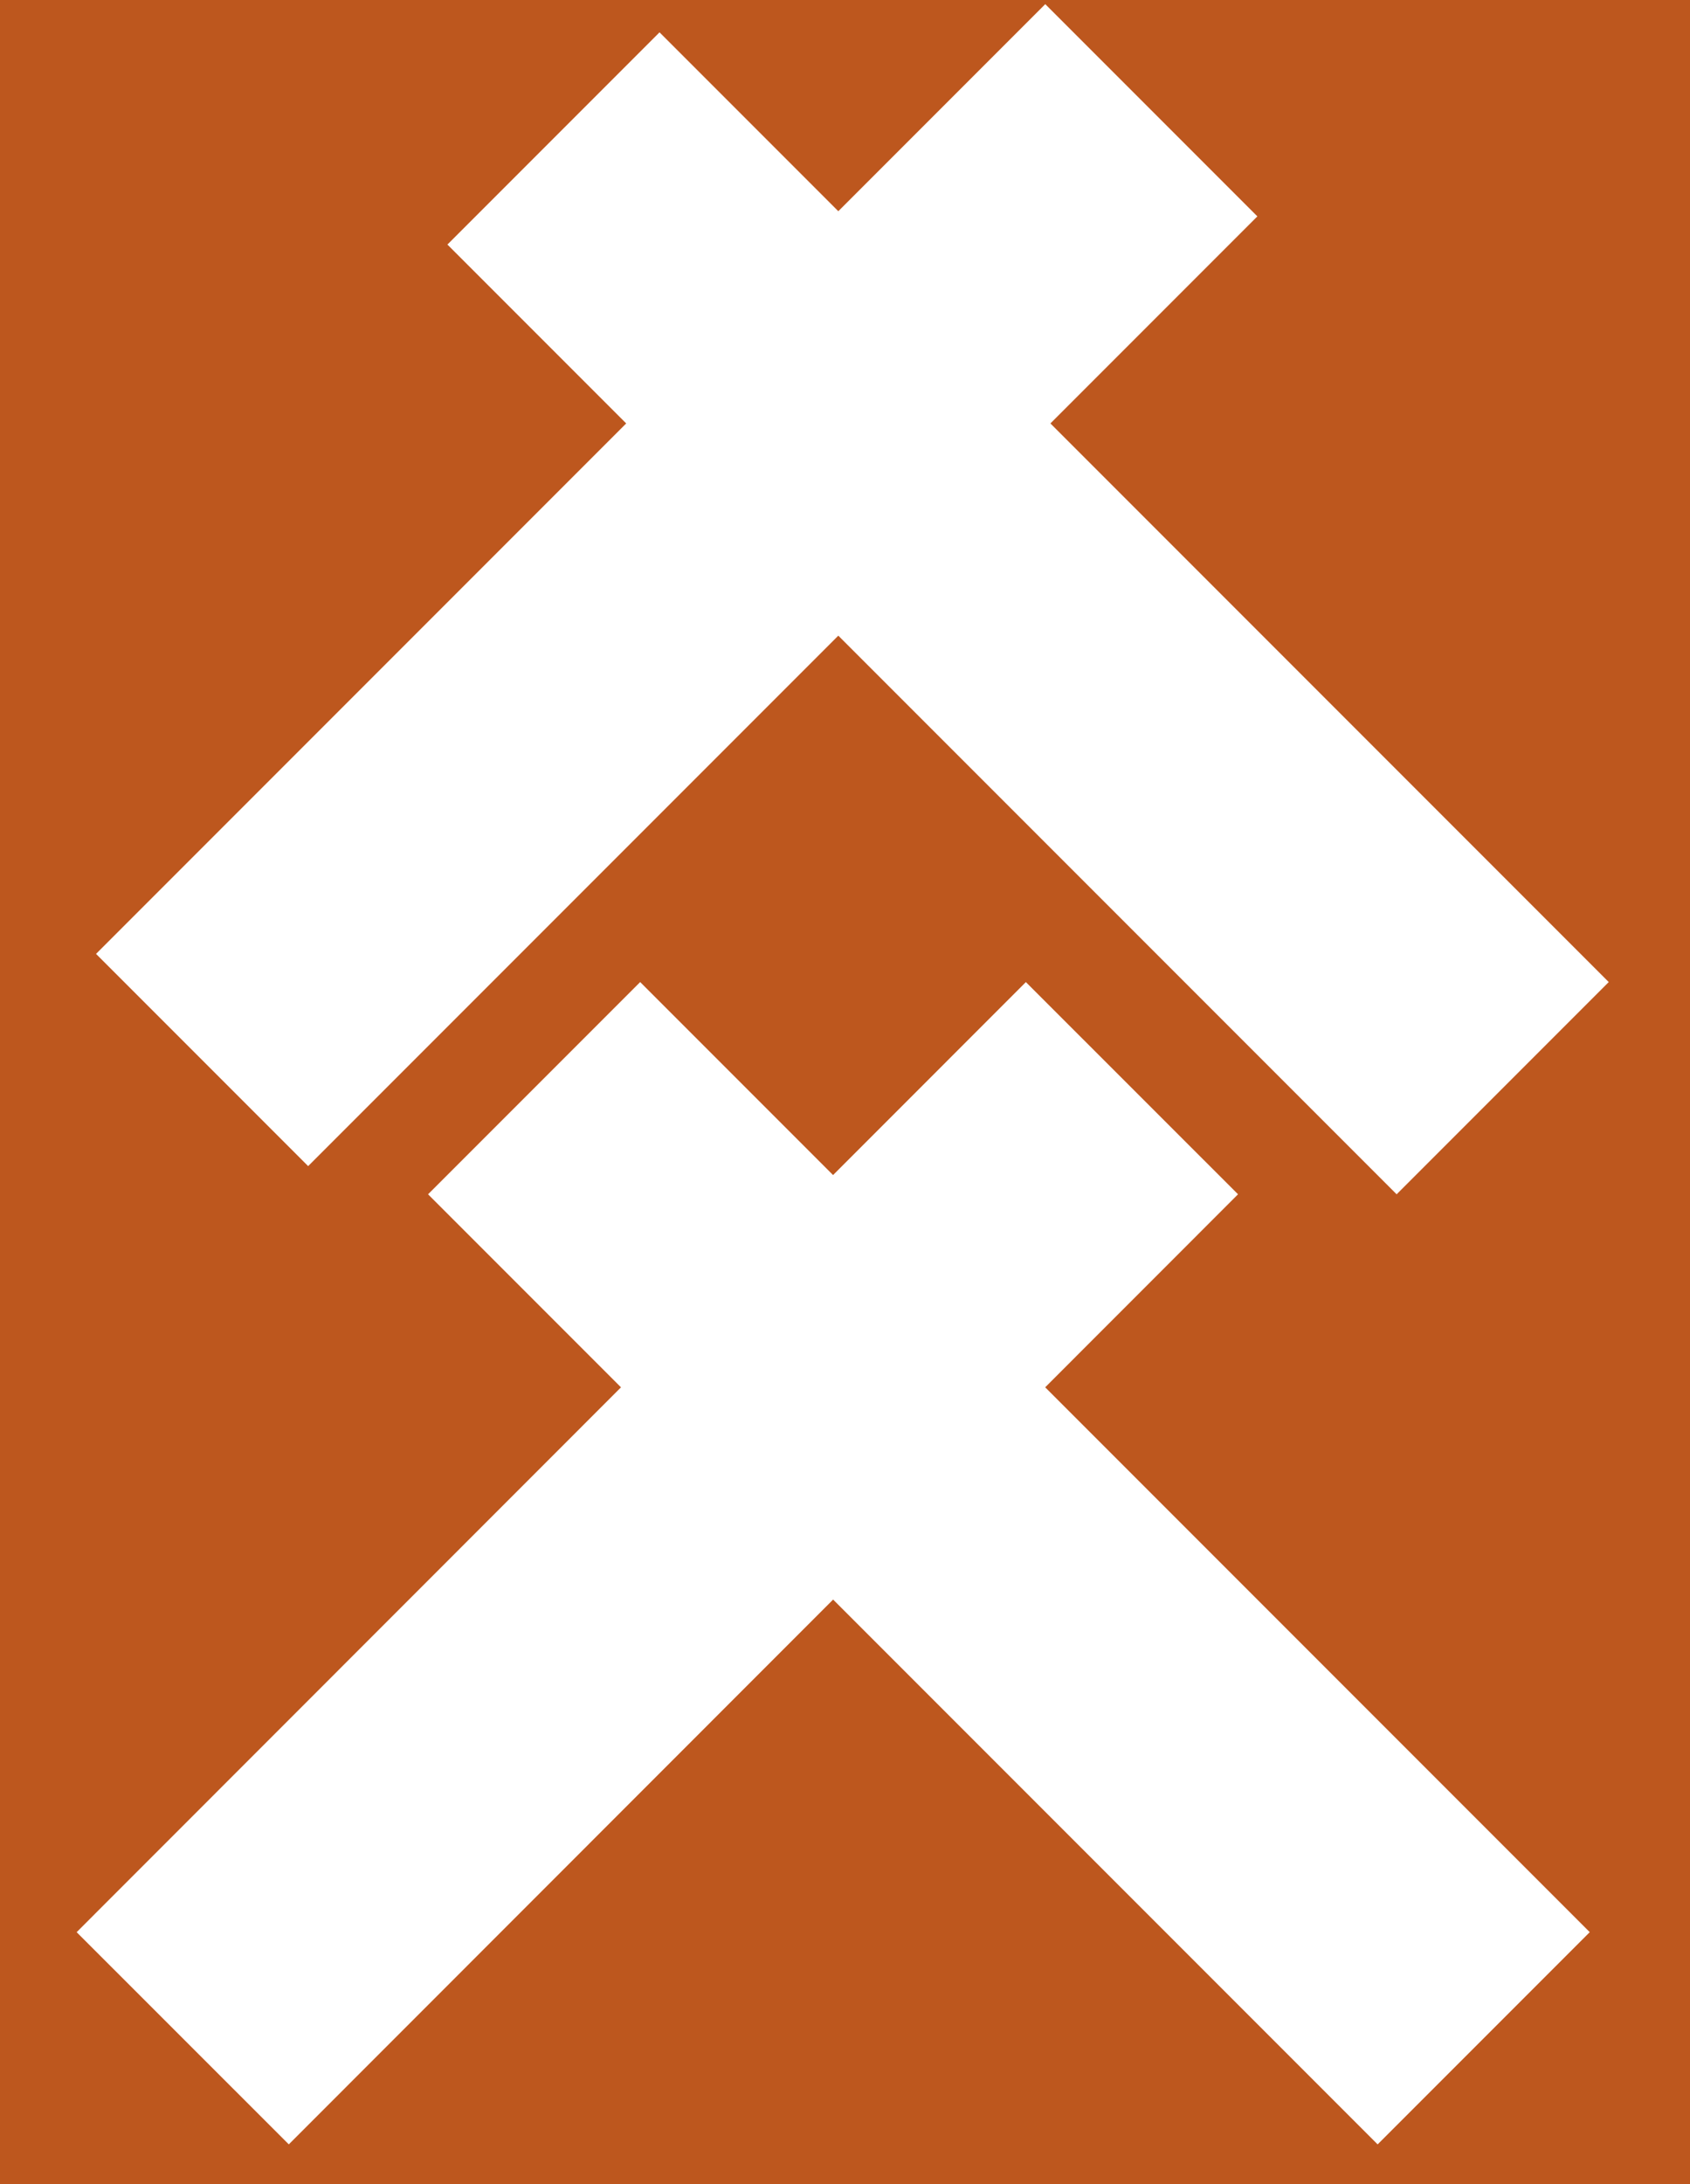 <?xml version="1.0" encoding="UTF-8"?>
<svg id="_レイヤー_2" data-name="レイヤー_2" xmlns="http://www.w3.org/2000/svg" width="48" height="62" viewBox="0 0 48 62">
  <g id="_レイヤー_1-2" data-name="レイヤー_1">
    <g>
      <rect width="48" height="62" fill="#bd571e"/>
      <line x1="42.14" y1="57.86" x2="15.17" y2="30.89" fill="none" stroke="#fff" stroke-miterlimit="10" stroke-width="8.52"/>
      <line x1="32.15" y1="30.89" x2="5.19" y2="57.86" fill="none" stroke="#fff" stroke-miterlimit="10" stroke-width="8.52"/>
      <line x1="42.68" y1="30.89" x2="15.72" y2="3.93" fill="none" stroke="#fff" stroke-miterlimit="10" stroke-width="8.52"/>
      <line x1="32.7" y1="3.13" x2="5.74" y2="30.09" fill="none" stroke="#fff" stroke-miterlimit="10" stroke-width="8.52"/>
    </g>
  </g>
</svg>